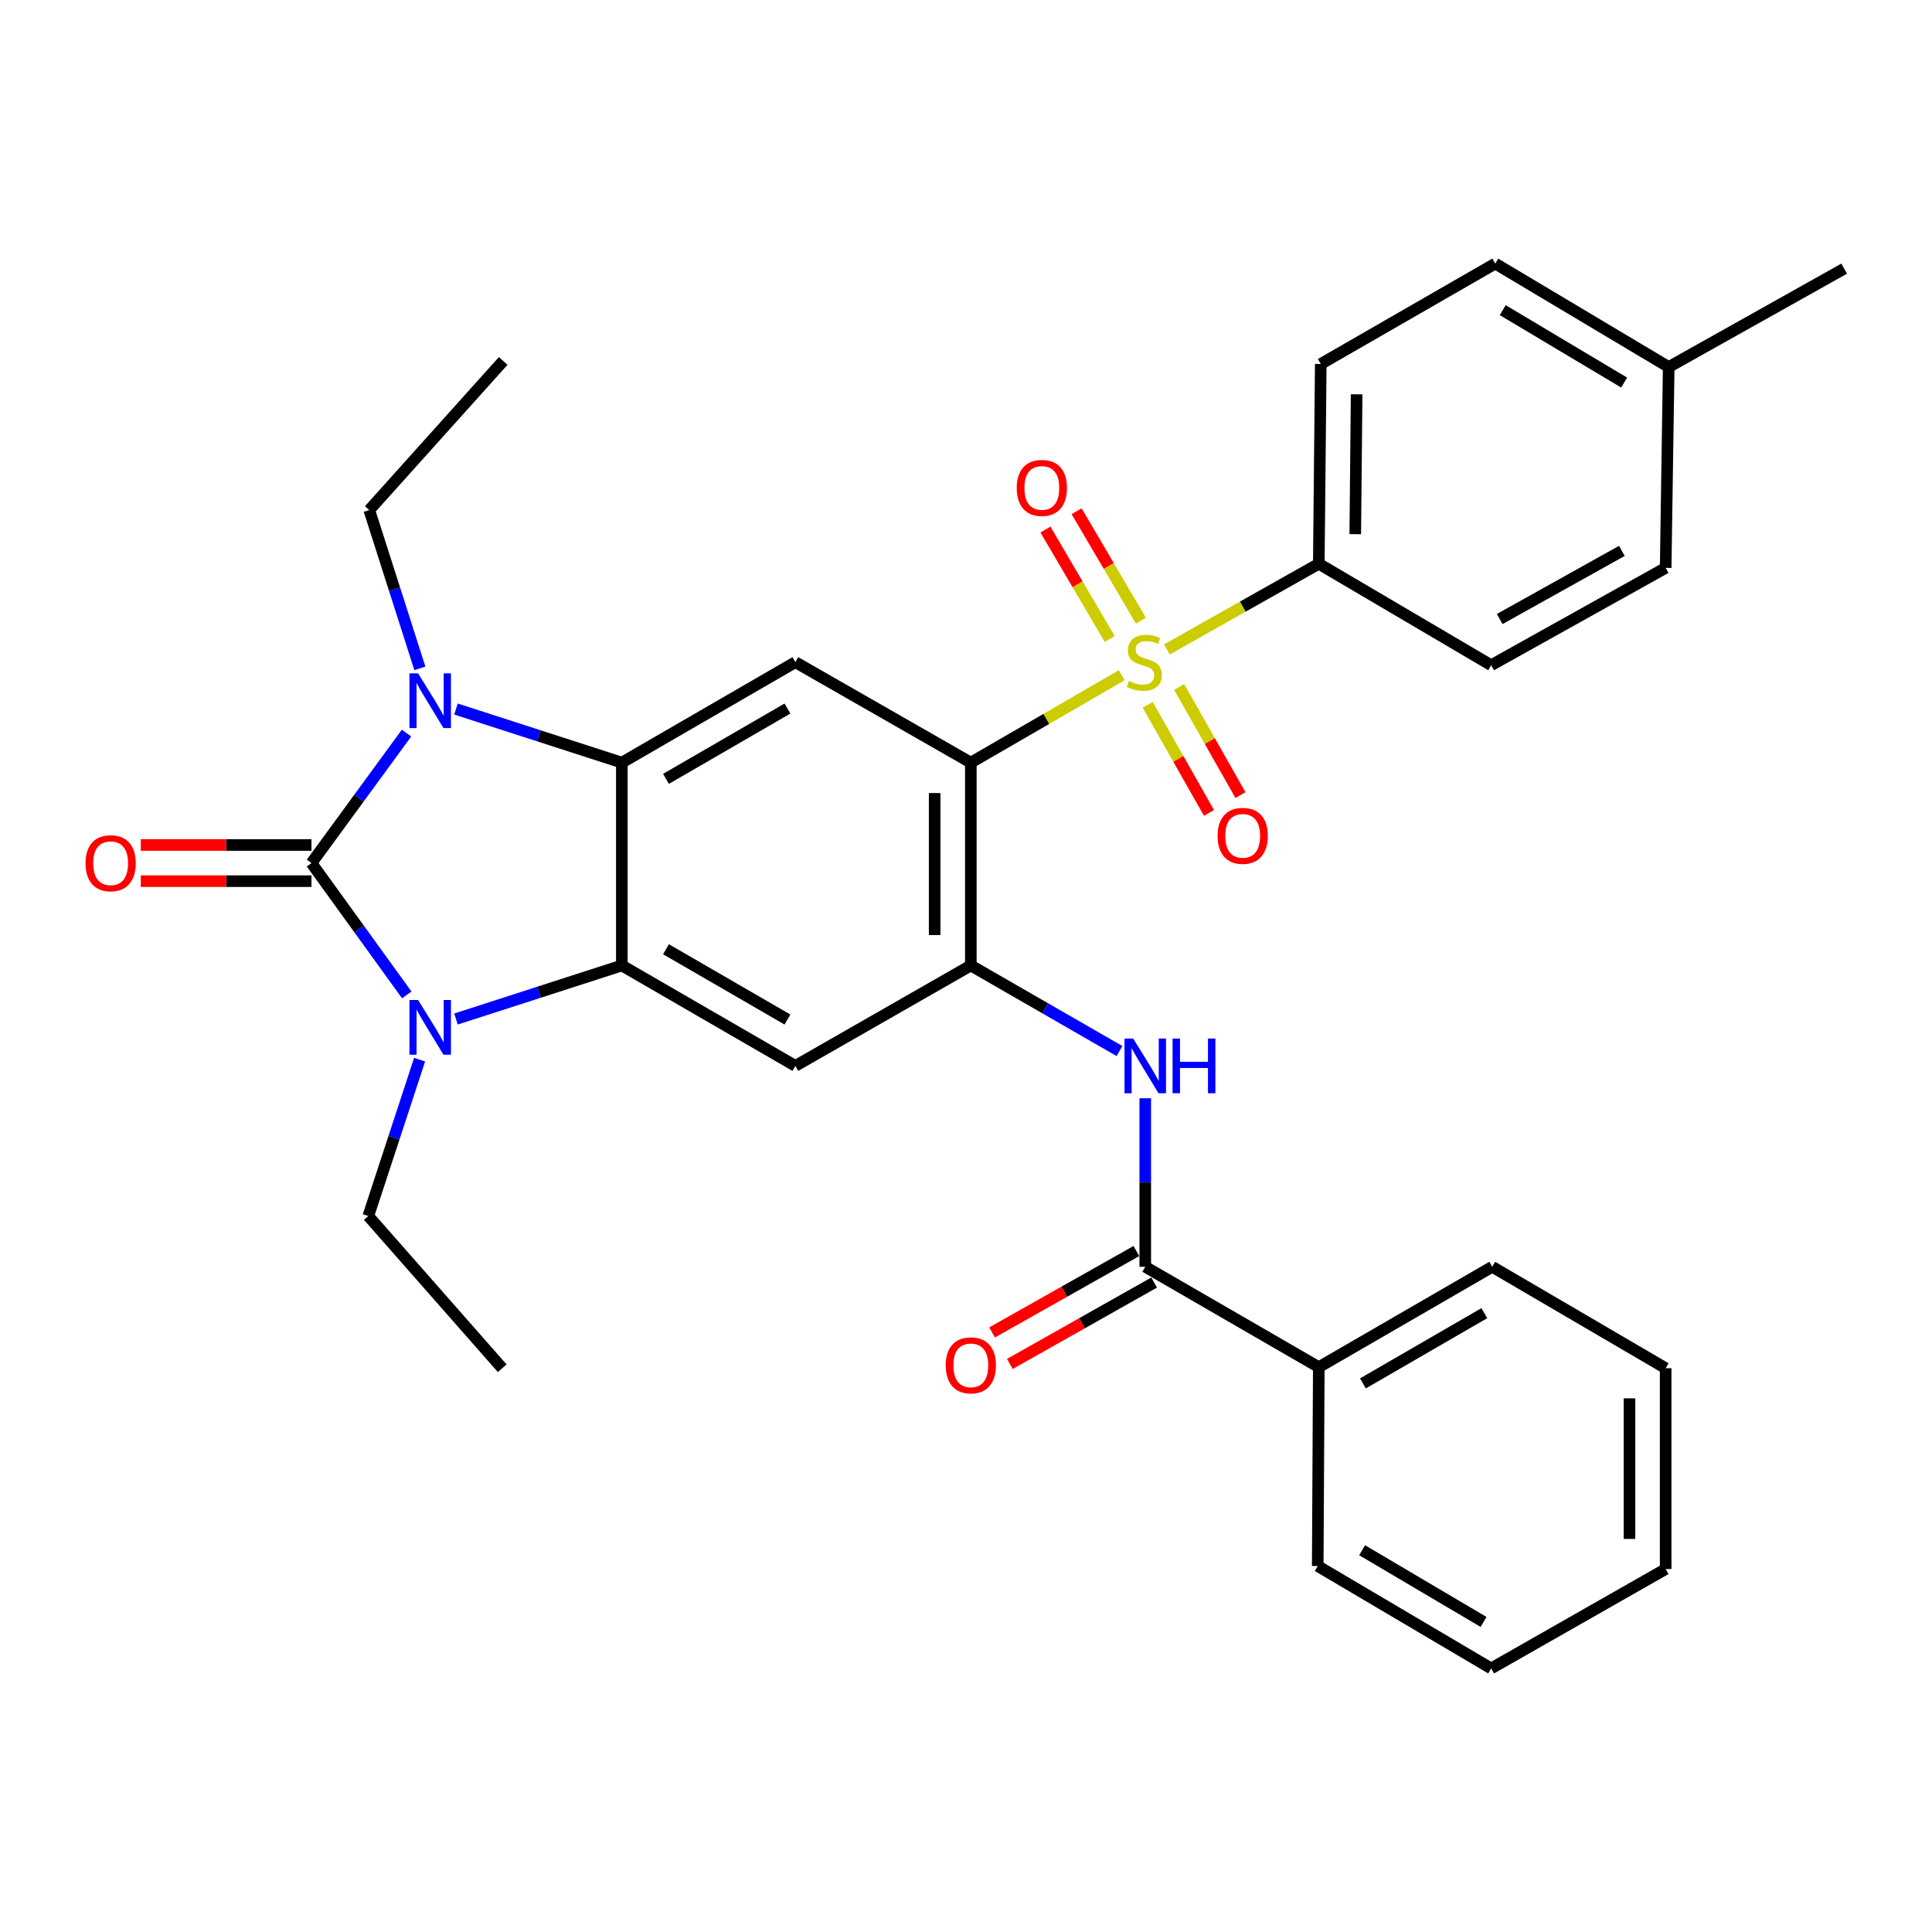 <?xml version='1.0' encoding='iso-8859-1'?>
<svg version='1.1' baseProfile='full'
              xmlns='http://www.w3.org/2000/svg'
                      xmlns:rdkit='http://www.rdkit.org/xml'
                      xmlns:xlink='http://www.w3.org/1999/xlink'
                  xml:space='preserve'
width='1000px' height='1000px' viewBox='0 0 1000 1000'>
<!-- END OF HEADER -->
<rect style='opacity:1.0;fill:#FFFFFF;stroke:none' width='1000' height='1000' x='0' y='0'> </rect>
<path class='bond-2' d='M 161.216,446.727 L 185.88,480.849' style='fill:none;fill-rule:evenodd;stroke:#000000;stroke-width:6px;stroke-linecap:butt;stroke-linejoin:miter;stroke-opacity:1' />
<path class='bond-2' d='M 185.88,480.849 L 210.543,514.971' style='fill:none;fill-rule:evenodd;stroke:#0000FF;stroke-width:6px;stroke-linecap:butt;stroke-linejoin:miter;stroke-opacity:1' />
<path class='bond-3' d='M 161.216,446.727 L 185.816,413.09' style='fill:none;fill-rule:evenodd;stroke:#000000;stroke-width:6px;stroke-linecap:butt;stroke-linejoin:miter;stroke-opacity:1' />
<path class='bond-3' d='M 185.816,413.09 L 210.415,379.452' style='fill:none;fill-rule:evenodd;stroke:#0000FF;stroke-width:6px;stroke-linecap:butt;stroke-linejoin:miter;stroke-opacity:1' />
<path class='bond-14' d='M 161.216,437.367 L 117.043,437.367' style='fill:none;fill-rule:evenodd;stroke:#000000;stroke-width:6px;stroke-linecap:butt;stroke-linejoin:miter;stroke-opacity:1' />
<path class='bond-14' d='M 117.043,437.367 L 72.869,437.367' style='fill:none;fill-rule:evenodd;stroke:#FF0000;stroke-width:6px;stroke-linecap:butt;stroke-linejoin:miter;stroke-opacity:1' />
<path class='bond-14' d='M 161.216,456.088 L 117.043,456.088' style='fill:none;fill-rule:evenodd;stroke:#000000;stroke-width:6px;stroke-linecap:butt;stroke-linejoin:miter;stroke-opacity:1' />
<path class='bond-14' d='M 117.043,456.088 L 72.869,456.088' style='fill:none;fill-rule:evenodd;stroke:#FF0000;stroke-width:6px;stroke-linecap:butt;stroke-linejoin:miter;stroke-opacity:1' />
<path class='bond-0' d='M 580.613,349.5 L 541.555,372.117' style='fill:none;fill-rule:evenodd;stroke:#CCCC00;stroke-width:6px;stroke-linecap:butt;stroke-linejoin:miter;stroke-opacity:1' />
<path class='bond-0' d='M 541.555,372.117 L 502.497,394.734' style='fill:none;fill-rule:evenodd;stroke:#000000;stroke-width:6px;stroke-linecap:butt;stroke-linejoin:miter;stroke-opacity:1' />
<path class='bond-11' d='M 603.959,336.158 L 643.283,313.983' style='fill:none;fill-rule:evenodd;stroke:#CCCC00;stroke-width:6px;stroke-linecap:butt;stroke-linejoin:miter;stroke-opacity:1' />
<path class='bond-11' d='M 643.283,313.983 L 682.607,291.808' style='fill:none;fill-rule:evenodd;stroke:#000000;stroke-width:6px;stroke-linecap:butt;stroke-linejoin:miter;stroke-opacity:1' />
<path class='bond-12' d='M 594.046,364.819 L 609.911,392.794' style='fill:none;fill-rule:evenodd;stroke:#CCCC00;stroke-width:6px;stroke-linecap:butt;stroke-linejoin:miter;stroke-opacity:1' />
<path class='bond-12' d='M 609.911,392.794 L 625.776,420.769' style='fill:none;fill-rule:evenodd;stroke:#FF0000;stroke-width:6px;stroke-linecap:butt;stroke-linejoin:miter;stroke-opacity:1' />
<path class='bond-12' d='M 610.331,355.584 L 626.196,383.559' style='fill:none;fill-rule:evenodd;stroke:#CCCC00;stroke-width:6px;stroke-linecap:butt;stroke-linejoin:miter;stroke-opacity:1' />
<path class='bond-12' d='M 626.196,383.559 L 642.061,411.534' style='fill:none;fill-rule:evenodd;stroke:#FF0000;stroke-width:6px;stroke-linecap:butt;stroke-linejoin:miter;stroke-opacity:1' />
<path class='bond-13' d='M 590.528,321.262 L 573.892,292.938' style='fill:none;fill-rule:evenodd;stroke:#CCCC00;stroke-width:6px;stroke-linecap:butt;stroke-linejoin:miter;stroke-opacity:1' />
<path class='bond-13' d='M 573.892,292.938 L 557.256,264.613' style='fill:none;fill-rule:evenodd;stroke:#FF0000;stroke-width:6px;stroke-linecap:butt;stroke-linejoin:miter;stroke-opacity:1' />
<path class='bond-13' d='M 574.385,330.743 L 557.749,302.419' style='fill:none;fill-rule:evenodd;stroke:#CCCC00;stroke-width:6px;stroke-linecap:butt;stroke-linejoin:miter;stroke-opacity:1' />
<path class='bond-13' d='M 557.749,302.419 L 541.113,274.094' style='fill:none;fill-rule:evenodd;stroke:#FF0000;stroke-width:6px;stroke-linecap:butt;stroke-linejoin:miter;stroke-opacity:1' />
<path class='bond-1' d='M 502.497,394.734 L 411.677,342.74' style='fill:none;fill-rule:evenodd;stroke:#000000;stroke-width:6px;stroke-linecap:butt;stroke-linejoin:miter;stroke-opacity:1' />
<path class='bond-33' d='M 502.497,394.734 L 502.497,499.73' style='fill:none;fill-rule:evenodd;stroke:#000000;stroke-width:6px;stroke-linecap:butt;stroke-linejoin:miter;stroke-opacity:1' />
<path class='bond-33' d='M 483.775,410.483 L 483.775,483.98' style='fill:none;fill-rule:evenodd;stroke:#000000;stroke-width:6px;stroke-linecap:butt;stroke-linejoin:miter;stroke-opacity:1' />
<path class='bond-5' d='M 236.02,527.445 L 278.943,513.587' style='fill:none;fill-rule:evenodd;stroke:#0000FF;stroke-width:6px;stroke-linecap:butt;stroke-linejoin:miter;stroke-opacity:1' />
<path class='bond-5' d='M 278.943,513.587 L 321.866,499.73' style='fill:none;fill-rule:evenodd;stroke:#000000;stroke-width:6px;stroke-linecap:butt;stroke-linejoin:miter;stroke-opacity:1' />
<path class='bond-20' d='M 217.185,548.483 L 203.907,588.95' style='fill:none;fill-rule:evenodd;stroke:#0000FF;stroke-width:6px;stroke-linecap:butt;stroke-linejoin:miter;stroke-opacity:1' />
<path class='bond-20' d='M 203.907,588.95 L 190.629,629.417' style='fill:none;fill-rule:evenodd;stroke:#000000;stroke-width:6px;stroke-linecap:butt;stroke-linejoin:miter;stroke-opacity:1' />
<path class='bond-4' d='M 236.02,367.001 L 278.943,380.867' style='fill:none;fill-rule:evenodd;stroke:#0000FF;stroke-width:6px;stroke-linecap:butt;stroke-linejoin:miter;stroke-opacity:1' />
<path class='bond-4' d='M 278.943,380.867 L 321.866,394.734' style='fill:none;fill-rule:evenodd;stroke:#000000;stroke-width:6px;stroke-linecap:butt;stroke-linejoin:miter;stroke-opacity:1' />
<path class='bond-19' d='M 217.32,345.939 L 204.224,304.973' style='fill:none;fill-rule:evenodd;stroke:#0000FF;stroke-width:6px;stroke-linecap:butt;stroke-linejoin:miter;stroke-opacity:1' />
<path class='bond-19' d='M 204.224,304.973 L 191.129,264.006' style='fill:none;fill-rule:evenodd;stroke:#000000;stroke-width:6px;stroke-linecap:butt;stroke-linejoin:miter;stroke-opacity:1' />
<path class='bond-7' d='M 321.866,394.734 L 411.677,342.74' style='fill:none;fill-rule:evenodd;stroke:#000000;stroke-width:6px;stroke-linecap:butt;stroke-linejoin:miter;stroke-opacity:1' />
<path class='bond-7' d='M 344.718,403.137 L 407.585,366.741' style='fill:none;fill-rule:evenodd;stroke:#000000;stroke-width:6px;stroke-linecap:butt;stroke-linejoin:miter;stroke-opacity:1' />
<path class='bond-32' d='M 321.866,394.734 L 321.866,499.73' style='fill:none;fill-rule:evenodd;stroke:#000000;stroke-width:6px;stroke-linecap:butt;stroke-linejoin:miter;stroke-opacity:1' />
<path class='bond-8' d='M 321.866,499.73 L 411.677,551.702' style='fill:none;fill-rule:evenodd;stroke:#000000;stroke-width:6px;stroke-linecap:butt;stroke-linejoin:miter;stroke-opacity:1' />
<path class='bond-8' d='M 344.715,491.322 L 407.582,527.703' style='fill:none;fill-rule:evenodd;stroke:#000000;stroke-width:6px;stroke-linecap:butt;stroke-linejoin:miter;stroke-opacity:1' />
<path class='bond-6' d='M 502.497,499.73 L 411.677,551.702' style='fill:none;fill-rule:evenodd;stroke:#000000;stroke-width:6px;stroke-linecap:butt;stroke-linejoin:miter;stroke-opacity:1' />
<path class='bond-9' d='M 502.497,499.73 L 540.969,521.875' style='fill:none;fill-rule:evenodd;stroke:#000000;stroke-width:6px;stroke-linecap:butt;stroke-linejoin:miter;stroke-opacity:1' />
<path class='bond-9' d='M 540.969,521.875 L 579.441,544.021' style='fill:none;fill-rule:evenodd;stroke:#0000FF;stroke-width:6px;stroke-linecap:butt;stroke-linejoin:miter;stroke-opacity:1' />
<path class='bond-10' d='M 592.786,568.462 L 592.786,612.076' style='fill:none;fill-rule:evenodd;stroke:#0000FF;stroke-width:6px;stroke-linecap:butt;stroke-linejoin:miter;stroke-opacity:1' />
<path class='bond-10' d='M 592.786,612.076 L 592.786,655.689' style='fill:none;fill-rule:evenodd;stroke:#000000;stroke-width:6px;stroke-linecap:butt;stroke-linejoin:miter;stroke-opacity:1' />
<path class='bond-15' d='M 588.187,647.536 L 550.838,668.605' style='fill:none;fill-rule:evenodd;stroke:#000000;stroke-width:6px;stroke-linecap:butt;stroke-linejoin:miter;stroke-opacity:1' />
<path class='bond-15' d='M 550.838,668.605 L 513.489,689.673' style='fill:none;fill-rule:evenodd;stroke:#FF0000;stroke-width:6px;stroke-linecap:butt;stroke-linejoin:miter;stroke-opacity:1' />
<path class='bond-15' d='M 597.385,663.842 L 560.036,684.911' style='fill:none;fill-rule:evenodd;stroke:#000000;stroke-width:6px;stroke-linecap:butt;stroke-linejoin:miter;stroke-opacity:1' />
<path class='bond-15' d='M 560.036,684.911 L 522.687,705.979' style='fill:none;fill-rule:evenodd;stroke:#FF0000;stroke-width:6px;stroke-linecap:butt;stroke-linejoin:miter;stroke-opacity:1' />
<path class='bond-16' d='M 592.786,655.689 L 682.607,707.641' style='fill:none;fill-rule:evenodd;stroke:#000000;stroke-width:6px;stroke-linecap:butt;stroke-linejoin:miter;stroke-opacity:1' />
<path class='bond-17' d='M 682.607,291.808 L 683.626,188.403' style='fill:none;fill-rule:evenodd;stroke:#000000;stroke-width:6px;stroke-linecap:butt;stroke-linejoin:miter;stroke-opacity:1' />
<path class='bond-17' d='M 701.48,276.482 L 702.194,204.098' style='fill:none;fill-rule:evenodd;stroke:#000000;stroke-width:6px;stroke-linecap:butt;stroke-linejoin:miter;stroke-opacity:1' />
<path class='bond-18' d='M 682.607,291.808 L 771.825,344.311' style='fill:none;fill-rule:evenodd;stroke:#000000;stroke-width:6px;stroke-linecap:butt;stroke-linejoin:miter;stroke-opacity:1' />
<path class='bond-24' d='M 682.607,707.641 L 772.376,655.689' style='fill:none;fill-rule:evenodd;stroke:#000000;stroke-width:6px;stroke-linecap:butt;stroke-linejoin:miter;stroke-opacity:1' />
<path class='bond-24' d='M 705.45,716.052 L 768.288,679.685' style='fill:none;fill-rule:evenodd;stroke:#000000;stroke-width:6px;stroke-linecap:butt;stroke-linejoin:miter;stroke-opacity:1' />
<path class='bond-25' d='M 682.607,707.641 L 682.056,810.567' style='fill:none;fill-rule:evenodd;stroke:#000000;stroke-width:6px;stroke-linecap:butt;stroke-linejoin:miter;stroke-opacity:1' />
<path class='bond-22' d='M 683.626,188.403 L 773.946,136.42' style='fill:none;fill-rule:evenodd;stroke:#000000;stroke-width:6px;stroke-linecap:butt;stroke-linejoin:miter;stroke-opacity:1' />
<path class='bond-21' d='M 771.825,344.311 L 862.145,293.929' style='fill:none;fill-rule:evenodd;stroke:#000000;stroke-width:6px;stroke-linecap:butt;stroke-linejoin:miter;stroke-opacity:1' />
<path class='bond-21' d='M 776.253,320.404 L 839.477,285.137' style='fill:none;fill-rule:evenodd;stroke:#000000;stroke-width:6px;stroke-linecap:butt;stroke-linejoin:miter;stroke-opacity:1' />
<path class='bond-28' d='M 191.129,264.006 L 260.45,186.833' style='fill:none;fill-rule:evenodd;stroke:#000000;stroke-width:6px;stroke-linecap:butt;stroke-linejoin:miter;stroke-opacity:1' />
<path class='bond-27' d='M 190.629,629.417 L 259.94,708.192' style='fill:none;fill-rule:evenodd;stroke:#000000;stroke-width:6px;stroke-linecap:butt;stroke-linejoin:miter;stroke-opacity:1' />
<path class='bond-23' d='M 862.145,293.929 L 863.716,189.974' style='fill:none;fill-rule:evenodd;stroke:#000000;stroke-width:6px;stroke-linecap:butt;stroke-linejoin:miter;stroke-opacity:1' />
<path class='bond-34' d='M 773.946,136.42 L 863.716,189.974' style='fill:none;fill-rule:evenodd;stroke:#000000;stroke-width:6px;stroke-linecap:butt;stroke-linejoin:miter;stroke-opacity:1' />
<path class='bond-34' d='M 777.82,160.531 L 840.659,198.018' style='fill:none;fill-rule:evenodd;stroke:#000000;stroke-width:6px;stroke-linecap:butt;stroke-linejoin:miter;stroke-opacity:1' />
<path class='bond-26' d='M 863.716,189.974 L 954.545,139.052' style='fill:none;fill-rule:evenodd;stroke:#000000;stroke-width:6px;stroke-linecap:butt;stroke-linejoin:miter;stroke-opacity:1' />
<path class='bond-30' d='M 772.376,655.689 L 862.145,708.192' style='fill:none;fill-rule:evenodd;stroke:#000000;stroke-width:6px;stroke-linecap:butt;stroke-linejoin:miter;stroke-opacity:1' />
<path class='bond-29' d='M 682.056,810.567 L 771.825,863.58' style='fill:none;fill-rule:evenodd;stroke:#000000;stroke-width:6px;stroke-linecap:butt;stroke-linejoin:miter;stroke-opacity:1' />
<path class='bond-29' d='M 705.041,802.399 L 767.879,839.508' style='fill:none;fill-rule:evenodd;stroke:#000000;stroke-width:6px;stroke-linecap:butt;stroke-linejoin:miter;stroke-opacity:1' />
<path class='bond-31' d='M 771.825,863.58 L 862.145,812.138' style='fill:none;fill-rule:evenodd;stroke:#000000;stroke-width:6px;stroke-linecap:butt;stroke-linejoin:miter;stroke-opacity:1' />
<path class='bond-35' d='M 862.145,708.192 L 862.145,812.138' style='fill:none;fill-rule:evenodd;stroke:#000000;stroke-width:6px;stroke-linecap:butt;stroke-linejoin:miter;stroke-opacity:1' />
<path class='bond-35' d='M 843.424,723.784 L 843.424,796.546' style='fill:none;fill-rule:evenodd;stroke:#000000;stroke-width:6px;stroke-linecap:butt;stroke-linejoin:miter;stroke-opacity:1' />
<path  class='atom-1' d='M 584.287 352.46
Q 584.607 352.58, 585.927 353.14
Q 587.247 353.7, 588.687 354.06
Q 590.167 354.38, 591.607 354.38
Q 594.287 354.38, 595.847 353.1
Q 597.407 351.78, 597.407 349.5
Q 597.407 347.94, 596.607 346.98
Q 595.847 346.02, 594.647 345.5
Q 593.447 344.98, 591.447 344.38
Q 588.927 343.62, 587.407 342.9
Q 585.927 342.18, 584.847 340.66
Q 583.807 339.14, 583.807 336.58
Q 583.807 333.02, 586.207 330.82
Q 588.647 328.62, 593.447 328.62
Q 596.727 328.62, 600.447 330.18
L 599.527 333.26
Q 596.127 331.86, 593.567 331.86
Q 590.807 331.86, 589.287 333.02
Q 587.767 334.14, 587.807 336.1
Q 587.807 337.62, 588.567 338.54
Q 589.367 339.46, 590.487 339.98
Q 591.647 340.5, 593.567 341.1
Q 596.127 341.9, 597.647 342.7
Q 599.167 343.5, 600.247 345.14
Q 601.367 346.74, 601.367 349.5
Q 601.367 353.42, 598.727 355.54
Q 596.127 357.62, 591.767 357.62
Q 589.247 357.62, 587.327 357.06
Q 585.447 356.54, 583.207 355.62
L 584.287 352.46
' fill='#CCCC00'/>
<path  class='atom-3' d='M 216.414 517.594
L 225.694 532.594
Q 226.614 534.074, 228.094 536.754
Q 229.574 539.434, 229.654 539.594
L 229.654 517.594
L 233.414 517.594
L 233.414 545.914
L 229.534 545.914
L 219.574 529.514
Q 218.414 527.594, 217.174 525.394
Q 215.974 523.194, 215.614 522.514
L 215.614 545.914
L 211.934 545.914
L 211.934 517.594
L 216.414 517.594
' fill='#0000FF'/>
<path  class='atom-4' d='M 216.414 348.529
L 225.694 363.529
Q 226.614 365.009, 228.094 367.689
Q 229.574 370.369, 229.654 370.529
L 229.654 348.529
L 233.414 348.529
L 233.414 376.849
L 229.534 376.849
L 219.574 360.449
Q 218.414 358.529, 217.174 356.329
Q 215.974 354.129, 215.614 353.449
L 215.614 376.849
L 211.934 376.849
L 211.934 348.529
L 216.414 348.529
' fill='#0000FF'/>
<path  class='atom-10' d='M 586.526 537.542
L 595.806 552.542
Q 596.726 554.022, 598.206 556.702
Q 599.686 559.382, 599.766 559.542
L 599.766 537.542
L 603.526 537.542
L 603.526 565.862
L 599.646 565.862
L 589.686 549.462
Q 588.526 547.542, 587.286 545.342
Q 586.086 543.142, 585.726 542.462
L 585.726 565.862
L 582.046 565.862
L 582.046 537.542
L 586.526 537.542
' fill='#0000FF'/>
<path  class='atom-10' d='M 606.926 537.542
L 610.766 537.542
L 610.766 549.582
L 625.246 549.582
L 625.246 537.542
L 629.086 537.542
L 629.086 565.862
L 625.246 565.862
L 625.246 552.782
L 610.766 552.782
L 610.766 565.862
L 606.926 565.862
L 606.926 537.542
' fill='#0000FF'/>
<path  class='atom-13' d='M 630.219 432.631
Q 630.219 425.831, 633.579 422.031
Q 636.939 418.231, 643.219 418.231
Q 649.499 418.231, 652.859 422.031
Q 656.219 425.831, 656.219 432.631
Q 656.219 439.511, 652.819 443.431
Q 649.419 447.311, 643.219 447.311
Q 636.979 447.311, 633.579 443.431
Q 630.219 439.551, 630.219 432.631
M 643.219 444.111
Q 647.539 444.111, 649.859 441.231
Q 652.219 438.311, 652.219 432.631
Q 652.219 427.071, 649.859 424.271
Q 647.539 421.431, 643.219 421.431
Q 638.899 421.431, 636.539 424.231
Q 634.219 427.031, 634.219 432.631
Q 634.219 438.351, 636.539 441.231
Q 638.899 444.111, 643.219 444.111
' fill='#FF0000'/>
<path  class='atom-14' d='M 526.263 252.542
Q 526.263 245.742, 529.623 241.942
Q 532.983 238.142, 539.263 238.142
Q 545.543 238.142, 548.903 241.942
Q 552.263 245.742, 552.263 252.542
Q 552.263 259.422, 548.863 263.342
Q 545.463 267.222, 539.263 267.222
Q 533.023 267.222, 529.623 263.342
Q 526.263 259.462, 526.263 252.542
M 539.263 264.022
Q 543.583 264.022, 545.903 261.142
Q 548.263 258.222, 548.263 252.542
Q 548.263 246.982, 545.903 244.182
Q 543.583 241.342, 539.263 241.342
Q 534.943 241.342, 532.583 244.142
Q 530.263 246.942, 530.263 252.542
Q 530.263 258.262, 532.583 261.142
Q 534.943 264.022, 539.263 264.022
' fill='#FF0000'/>
<path  class='atom-15' d='M 44.271 446.807
Q 44.271 440.007, 47.631 436.207
Q 50.991 432.407, 57.271 432.407
Q 63.551 432.407, 66.911 436.207
Q 70.271 440.007, 70.271 446.807
Q 70.271 453.687, 66.871 457.607
Q 63.471 461.487, 57.271 461.487
Q 51.031 461.487, 47.631 457.607
Q 44.271 453.727, 44.271 446.807
M 57.271 458.287
Q 61.591 458.287, 63.911 455.407
Q 66.271 452.487, 66.271 446.807
Q 66.271 441.247, 63.911 438.447
Q 61.591 435.607, 57.271 435.607
Q 52.951 435.607, 50.591 438.407
Q 48.271 441.207, 48.271 446.807
Q 48.271 452.527, 50.591 455.407
Q 52.951 458.287, 57.271 458.287
' fill='#FF0000'/>
<path  class='atom-16' d='M 489.497 706.702
Q 489.497 699.902, 492.857 696.102
Q 496.217 692.302, 502.497 692.302
Q 508.777 692.302, 512.137 696.102
Q 515.497 699.902, 515.497 706.702
Q 515.497 713.582, 512.097 717.502
Q 508.697 721.382, 502.497 721.382
Q 496.257 721.382, 492.857 717.502
Q 489.497 713.622, 489.497 706.702
M 502.497 718.182
Q 506.817 718.182, 509.137 715.302
Q 511.497 712.382, 511.497 706.702
Q 511.497 701.142, 509.137 698.342
Q 506.817 695.502, 502.497 695.502
Q 498.177 695.502, 495.817 698.302
Q 493.497 701.102, 493.497 706.702
Q 493.497 712.422, 495.817 715.302
Q 498.177 718.182, 502.497 718.182
' fill='#FF0000'/>
</svg>
